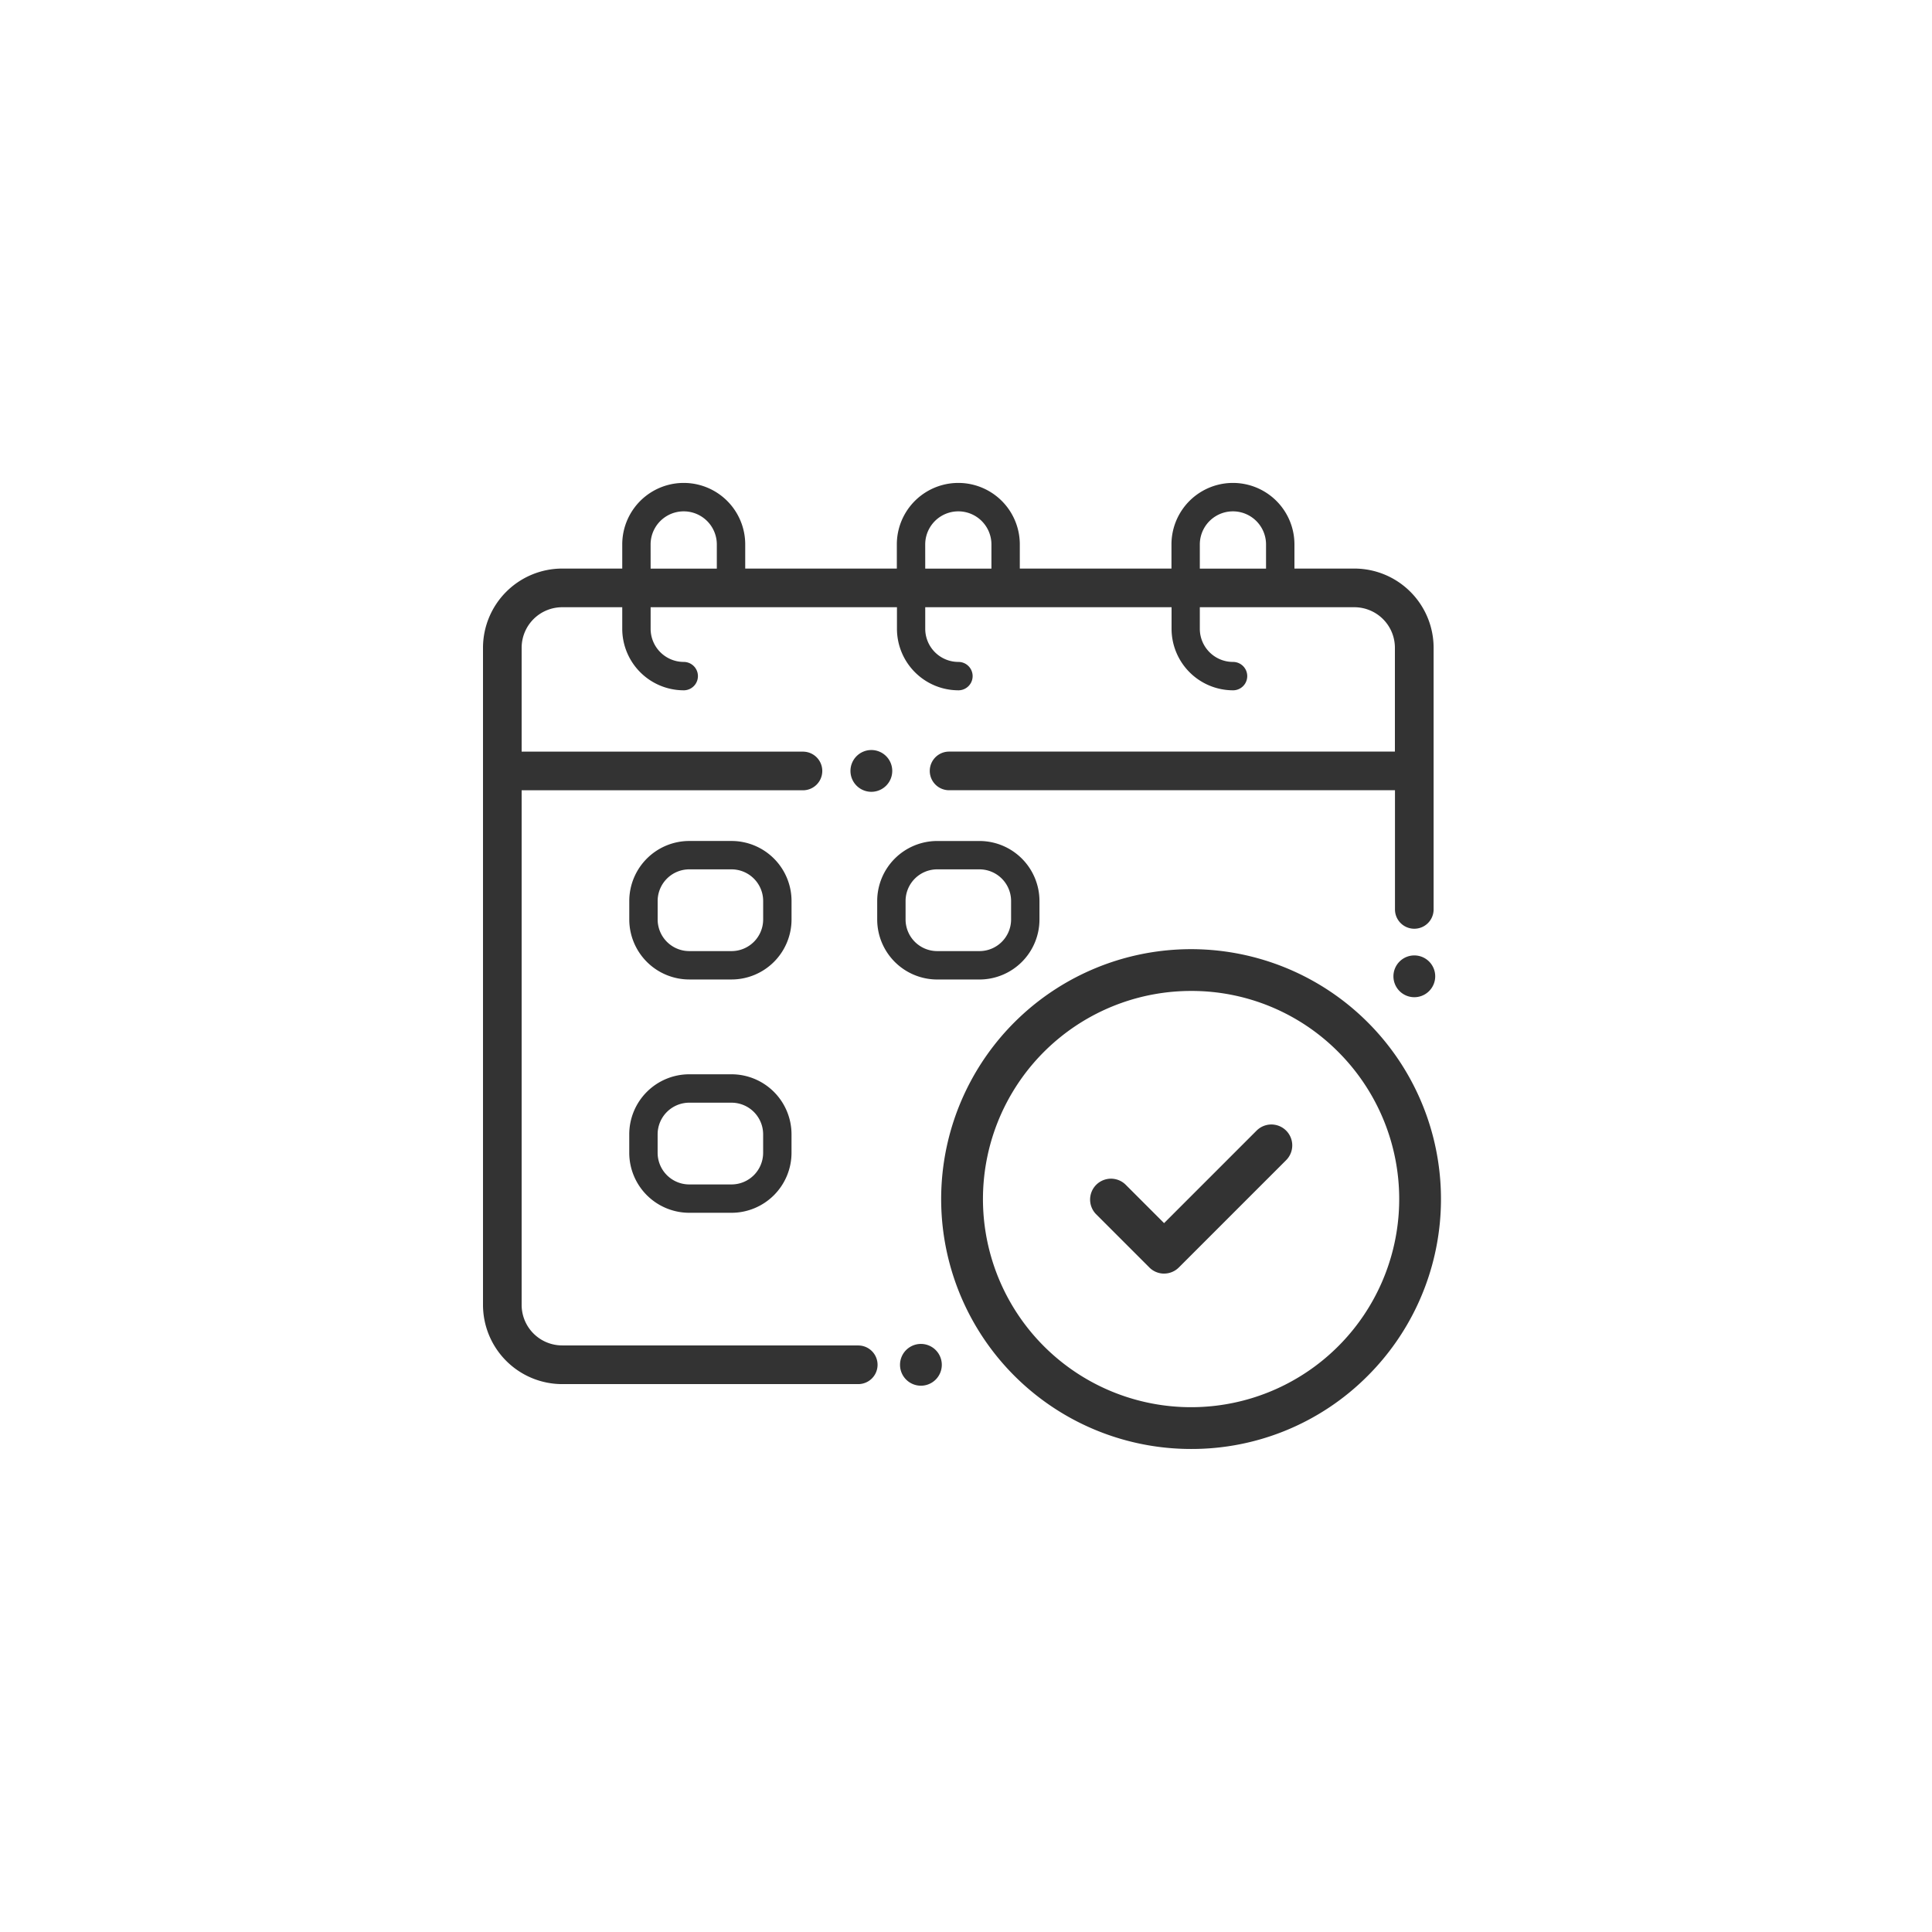 <svg xmlns="http://www.w3.org/2000/svg" width="80" height="80" viewBox="0 0 80 80"><defs><clipPath id="clip-path"><path id="長方形_212" data-name="長方形 212" fill="#333" d="M0 0h39.668v40H0z"/></clipPath></defs><g id="グループ_50765" data-name="グループ 50765" transform="translate(-200 -2234)"><path id="長方形_170" data-name="長方形 170" transform="translate(200 2234)" fill="#fff" d="M0 0h80v80H0z"/><g id="グループ_51852" data-name="グループ 51852" transform="translate(220 2253.998)"><g id="グループ_50825" data-name="グループ 50825" transform="translate(0 .001)" clip-path="url(#clip-path)" fill="#333"><path id="パス_164" data-name="パス 164" d="M15.538 35.713H3.28a1.68 1.68 0 01-1.68-1.679V12.726h11.649a.8.8 0 100-1.6H1.6v-4.3a1.68 1.68 0 011.68-1.68h2.486v.894a2.549 2.549 0 002.546 2.546.587.587 0 000-1.175A1.373 1.373 0 016.941 6.04v-.894h10.2v.894a2.549 2.549 0 002.546 2.546.587.587 0 100-1.175 1.373 1.373 0 01-1.375-1.371v-.894h10.2v.894a2.549 2.549 0 002.546 2.546.587.587 0 100-1.175 1.373 1.373 0 01-1.376-1.371v-.894h6.4a1.68 1.68 0 011.678 1.678v4.3H19.3a.8.8 0 100 1.6h18.463v4.935a.8.8 0 101.6 0V6.825a3.284 3.284 0 00-3.28-3.28H33.6v-1a2.546 2.546 0 00-5.092 0v1h-6.28v-1a2.546 2.546 0 10-5.092 0v1h-6.278v-1a2.546 2.546 0 10-5.092 0v1H3.28A3.284 3.284 0 000 6.825v27.21a3.284 3.284 0 003.28 3.28h12.258a.8.8 0 100-1.6M29.682 2.547a1.371 1.371 0 012.742 0v1h-2.742zm-11.371 0a1.371 1.371 0 112.742 0v1h-2.741zm-11.371 0a1.371 1.371 0 112.742 0v1H6.941z" transform="translate(0 -.001)"/><path id="パス_165" data-name="パス 165" d="M460.969 422.121h1.751a2.487 2.487 0 002.484-2.484v-.767a2.487 2.487 0 00-2.484-2.484h-1.751a2.487 2.487 0 00-2.484 2.484v.767a2.487 2.487 0 002.484 2.484m-1.309-3.252a1.311 1.311 0 011.309-1.309h1.751a1.311 1.311 0 011.309 1.309v.767a1.311 1.311 0 01-1.309 1.309h-1.751a1.311 1.311 0 01-1.309-1.309z" transform="translate(-442.162 -401.561)"/><path id="パス_166" data-name="パス 166" d="M176.815 418.869a2.487 2.487 0 00-2.484-2.484h-1.751a2.487 2.487 0 00-2.484 2.484v.767a2.487 2.487 0 002.484 2.484h1.751a2.487 2.487 0 002.484-2.484zm-1.175.767a1.311 1.311 0 01-1.309 1.309h-1.751a1.311 1.311 0 01-1.309-1.309v-.767a1.311 1.311 0 011.309-1.309h1.751a1.311 1.311 0 011.309 1.309z" transform="translate(-164.039 -401.561)"/><path id="パス_167" data-name="パス 167" d="M174.33 687.765h-1.751a2.487 2.487 0 00-2.484 2.484v.767a2.487 2.487 0 002.484 2.484h1.751a2.487 2.487 0 002.484-2.484v-.767a2.487 2.487 0 00-2.484-2.484m1.309 3.252a1.311 1.311 0 01-1.309 1.309h-1.751a1.311 1.311 0 01-1.309-1.309v-.767a1.311 1.311 0 011.309-1.309h1.751a1.311 1.311 0 011.309 1.309z" transform="translate(-164.039 -663.28)"/><path id="パス_168" data-name="パス 168" d="M543.236 562.916a10.348 10.348 0 117.317-3.031 10.28 10.28 0 01-7.317 3.031m0-18.966a8.618 8.618 0 106.094 2.524 8.562 8.562 0 00-6.094-2.524" transform="translate(-513.916 -522.916)"/><path id="パス_169" data-name="パス 169" d="M485.8 1001.3a.865.865 0 10.865.865.865.865 0 00-.865-.865" transform="translate(-467.667 -965.65)"/><path id="パス_170" data-name="パス 170" d="M1059.779 549.512a.865.865 0 10.865.865.865.865 0 00-.865-.865" transform="translate(-1021.215 -529.949)"/><path id="パス_171" data-name="パス 171" d="M429.115 311.483a.865.865 0 10-.865.865.865.865 0 00.865-.865" transform="translate(-412.169 -299.56)"/><path id="パス_172" data-name="パス 172" d="M708.851 752.364a.862.862 0 01-.612-.253l-2.214-2.214a.865.865 0 011.223-1.223l1.6 1.6 3.831-3.831a.865.865 0 111.223 1.224l-4.443 4.443a.862.862 0 01-.612.253" transform="translate(-680.646 -719.626)"/></g></g></g></svg>
